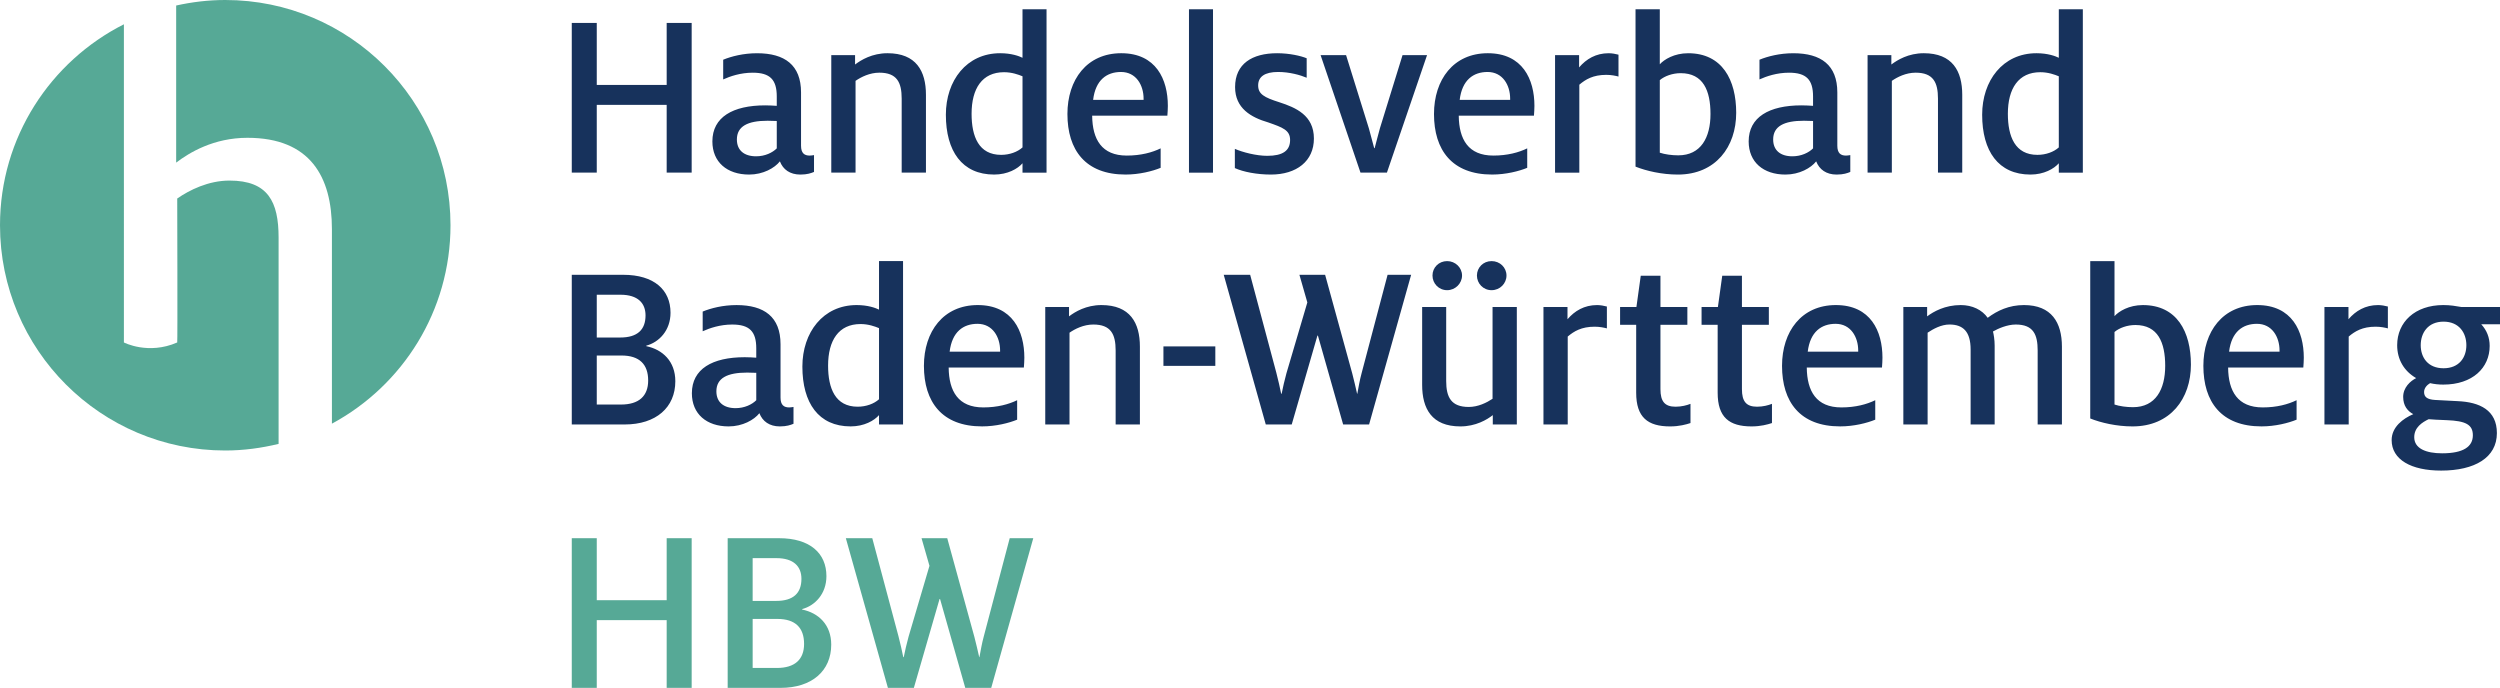 <?xml version="1.0" encoding="utf-8"?>
<!-- Generator: Adobe Illustrator 22.0.1, SVG Export Plug-In . SVG Version: 6.00 Build 0)  -->
<svg version="1.1" id="Ebene_1" xmlns="http://www.w3.org/2000/svg" xmlns:xlink="http://www.w3.org/1999/xlink" x="0px" y="0px"
	 viewBox="0 0 322.619 88.77" style="enable-background:new 0 0 322.619 88.77;" xml:space="preserve">
<style type="text/css">
	.st0{fill:#56A996;}
	.st1{fill:#17325C;}
</style>
<path id="HBW" class="st0" d="M73.786,69.454h3.225v7.999h9.022V69.454h3.225v19.316h-3.225
	V80.026h-9.022v8.744h-3.225V69.454z M93.904,69.454h6.636c4,0,6.108,1.953,6.108,4.898
	c0,2.295-1.488,3.814-3.131,4.248v0.062c2.108,0.434,3.751,1.953,3.751,4.526
	c0,3.38-2.48,5.581-6.542,5.581h-6.821V69.454H93.904z M100.168,77.546
	c2.232,0,3.255-1.022,3.255-2.852c0-1.582-0.992-2.667-3.225-2.667H97.128v5.519
	H100.168z M100.261,86.198c2.294,0,3.504-1.085,3.504-3.101
	c0-2.078-1.116-3.225-3.442-3.225h-3.194v6.325h3.132V86.198z M109.154,69.454h3.411
	l3.38,12.65c0.248,0.961,0.465,1.922,0.62,2.697h0.062
	c0.155-0.775,0.372-1.736,0.62-2.636l2.698-9.146l-1.023-3.565h3.317
	l3.504,12.743c0.248,0.931,0.434,1.798,0.62,2.604h0.031
	c0.155-0.807,0.31-1.768,0.558-2.666l3.349-12.682h3.039l-5.426,19.316h-3.349
	l-3.255-11.473h-0.062l-3.317,11.473h-3.349L109.154,69.454z"/>
<path id="Baden-Württemberg" class="st1" d="M73.786,35.462h6.635c4,0,6.108,1.953,6.108,4.898
	c0,2.295-1.488,3.814-3.132,4.248v0.062c2.108,0.435,3.752,1.954,3.752,4.527
	c0,3.38-2.48,5.581-6.542,5.581h-6.821
	C73.786,54.778,73.786,35.462,73.786,35.462z M80.049,43.555
	c2.232,0,3.256-1.023,3.256-2.853c0-1.582-0.992-2.667-3.225-2.667h-3.069v5.519
	h3.038V43.555z M80.142,52.205c2.294,0,3.503-1.085,3.503-3.101
	c0-2.078-1.116-3.225-3.441-3.225h-3.193v6.325h3.131V52.205z M97.998,53.322
	c-0.683,0.868-2.171,1.705-3.969,1.705c-2.853,0-4.744-1.612-4.744-4.279
	c0-3.131,2.636-4.65,6.821-4.65c0.496,0,1.085,0.031,1.488,0.062v-1.21
	c0-2.17-0.868-3.069-3.101-3.069c-1.581,0-2.915,0.465-3.813,0.868v-2.542
	c1.054-0.434,2.604-0.837,4.372-0.837c3.566,0,5.674,1.52,5.674,5.054v6.883
	c0,0.961,0.434,1.271,1.116,1.271c0.155,0,0.372-0.031,0.558-0.062v2.171
	c-0.372,0.155-0.868,0.341-1.767,0.341C99.3,55.027,98.401,54.375,97.998,53.322z
	 M97.595,51.647v-3.534c-0.217,0-0.775-0.031-1.178-0.031
	c-2.574,0-3.969,0.713-3.969,2.418c0,1.396,0.93,2.171,2.48,2.171
	C96.075,52.67,97.037,52.205,97.595,51.647z M103.545,47.306
	c0-4.402,2.667-7.938,7.007-7.938c1.458,0,2.45,0.372,2.883,0.589v-6.263h3.101
	v21.084h-3.101v-1.209c-0.62,0.713-1.922,1.457-3.658,1.457
	C105.622,55.027,103.545,51.988,103.545,47.306z M113.436,51.523v-9.178
	c-0.527-0.217-1.364-0.527-2.387-0.527c-2.822,0-4.186,2.108-4.186,5.364
	c0,2.946,0.931,5.302,3.814,5.302C111.762,52.484,112.785,52.113,113.436,51.523z
	 M119.23,47.213c0-4.434,2.512-7.845,6.945-7.845
	c4.496,0,6.015,3.38,6.015,6.791c0,0.434-0.031,0.806-0.062,1.271h-9.705
	c0.031,3.069,1.24,5.147,4.465,5.147c1.83,0,3.287-0.403,4.372-0.931v2.512
	c-1.054,0.435-2.76,0.868-4.527,0.868
	C121.556,55.027,119.23,51.865,119.23,47.213z M129.06,45.384v-0.155
	c0-1.736-0.961-3.441-2.915-3.441c-1.829,0-3.286,1.023-3.597,3.597h6.512V45.384z
	 M134.886,39.617h3.069v1.209c0.775-0.589,2.201-1.458,4.186-1.458
	c3.69,0,4.961,2.295,4.961,5.364v10.046h-3.131V45.228
	c0-2.108-0.62-3.349-2.883-3.349c-1.24,0-2.356,0.558-3.07,1.054v11.844h-3.131
	v-15.16H134.886z M150.138,44.702h6.697v2.512h-6.697V44.702z M157.919,35.462h3.411
	l3.38,12.65c0.248,0.961,0.465,1.922,0.62,2.697h0.062
	c0.155-0.775,0.372-1.736,0.619-2.636l2.698-9.146l-1.023-3.565h3.317
	l3.504,12.743c0.249,0.931,0.434,1.798,0.62,2.604h0.031
	c0.155-0.807,0.31-1.768,0.558-2.666l3.349-12.682h3.039l-5.427,19.316h-3.348
	l-3.256-11.472h-0.062l-3.317,11.472h-3.349L157.919,35.462z M183.525,49.662V39.617
	h3.102v9.55c0,2.108,0.65,3.349,2.914,3.349c1.209,0,2.326-0.558,3.069-1.054
	V39.617h3.132v15.162h-3.101v-1.209c-0.744,0.589-2.202,1.457-4.186,1.457
	C184.765,55.027,183.525,52.732,183.525,49.662z M184.859,35.555
	c0-1.023,0.806-1.86,1.891-1.86c1.055,0,1.923,0.837,1.923,1.86
	c0,1.023-0.868,1.892-1.923,1.892C185.665,37.447,184.859,36.579,184.859,35.555z
	 M190.594,35.555c0-1.023,0.807-1.86,1.892-1.86
	c1.086,0,1.922,0.837,1.922,1.86c0,1.023-0.836,1.892-1.922,1.892
	C191.401,37.447,190.594,36.579,190.594,35.555z M199.18,39.617h3.101v1.582
	c0.93-1.085,2.171-1.83,3.813-1.83c0.434,0,0.93,0.093,1.271,0.187v2.821
	c-0.371-0.093-0.898-0.217-1.581-0.217c-1.704,0-2.665,0.589-3.473,1.271v11.348
	h-3.131V39.617z M211.145,50.686v-8.774h-2.077v-2.295h2.108l0.558-4.03h2.543
	v4.03H217.75v2.295h-3.473v8.31c0,1.581,0.559,2.263,1.953,2.263
	c0.775,0,1.457-0.186,1.923-0.371v2.48c-0.559,0.186-1.458,0.434-2.636,0.434
	C212.633,55.027,211.145,53.849,211.145,50.686z M221.66,50.686v-8.774h-2.077v-2.295
	h2.108l0.559-4.03h2.542v4.03h3.473v2.295h-3.473v8.31
	c0,1.581,0.558,2.263,1.953,2.263c0.775,0,1.458-0.186,1.923-0.371v2.48
	c-0.559,0.186-1.457,0.434-2.636,0.434
	C223.148,55.027,221.66,53.849,221.66,50.686z M229.967,47.213
	c0-4.434,2.512-7.845,6.945-7.845c4.496,0,6.015,3.38,6.015,6.791
	c0,0.434-0.03,0.806-0.062,1.271h-9.705c0.031,3.069,1.24,5.147,4.465,5.147
	c1.829,0,3.287-0.403,4.372-0.931v2.512c-1.055,0.435-2.76,0.868-4.527,0.868
	C232.292,55.027,229.967,51.865,229.967,47.213z M239.796,45.384v-0.155
	c0-1.736-0.961-3.441-2.915-3.441c-1.829,0-3.286,1.023-3.597,3.597h6.512V45.384z
	 M245.622,39.617h3.069v1.209c0.838-0.62,2.295-1.458,4.342-1.458
	c1.488,0,2.759,0.62,3.473,1.644c1.24-0.93,2.759-1.644,4.682-1.644
	c3.565,0,4.898,2.264,4.898,5.364v10.046h-3.131V45.228
	c0-2.016-0.527-3.349-2.822-3.349c-1.116,0-2.294,0.527-2.945,0.899
	c0.093,0.372,0.217,1.054,0.217,1.829v10.17h-3.101v-9.674
	c0-2.294-0.961-3.225-2.729-3.225c-1.054,0-2.077,0.558-2.821,1.054v11.844h-3.132
	V39.617z M269.74,54.003V33.695h3.132v7.101c0.558-0.62,1.86-1.427,3.659-1.427
	c4.402,0,6.201,3.442,6.201,7.689c0,4.372-2.636,7.969-7.535,7.969
	C273.151,55.027,271.135,54.562,269.74,54.003z M279.414,47.213
	c0-3.008-0.93-5.271-3.845-5.271c-1.054,0-2.077,0.372-2.697,0.899v9.364
	c0.651,0.217,1.55,0.341,2.388,0.341
	C278.173,52.546,279.414,50.251,279.414,47.213z M284.34,47.213
	c0-4.434,2.512-7.845,6.945-7.845c4.496,0,6.015,3.38,6.015,6.791
	c0,0.434-0.03,0.806-0.062,1.271h-9.705c0.031,3.069,1.24,5.147,4.465,5.147
	c1.829,0,3.287-0.403,4.372-0.931v2.512c-1.055,0.435-2.76,0.868-4.527,0.868
	C286.666,55.027,284.34,51.865,284.34,47.213z M294.169,45.384v-0.155
	c0-1.736-0.961-3.441-2.915-3.441c-1.829,0-3.286,1.023-3.597,3.597h6.512V45.384z
	 M299.964,39.617h3.1v1.582c0.931-1.085,2.171-1.83,3.814-1.83
	c0.434,0,0.93,0.093,1.271,0.187v2.821c-0.373-0.093-0.899-0.217-1.582-0.217
	c-1.705,0-2.666,0.589-3.473,1.271v11.348h-3.131V39.617H299.964z M308.636,56.794
	c0-1.705,1.488-2.791,2.79-3.349c-0.744-0.403-1.302-1.085-1.302-2.232
	c0-1.21,0.93-2.047,1.674-2.419c-1.551-0.898-2.449-2.387-2.449-4.248
	c0-2.977,2.294-5.178,5.953-5.178c0.898,0,1.612,0.124,2.325,0.248h4.992v2.232
	h-2.419c0.713,0.775,1.086,1.706,1.086,2.791c0,2.821-2.202,4.992-5.984,4.992
	c-0.59,0-1.179-0.062-1.705-0.187c-0.373,0.217-0.775,0.62-0.775,1.147
	c0,0.62,0.372,0.961,1.426,1.023l2.915,0.154
	c2.821,0.124,5.054,1.147,5.054,4.124c0,3.163-2.853,4.837-7.193,4.837
	C311.147,60.732,308.636,59.306,308.636,56.794z M319.116,56.174
	c0-1.364-0.899-1.86-3.38-1.954c-1.054-0.03-1.953-0.093-2.325-0.123
	c-0.837,0.402-1.86,1.054-1.86,2.325c0,1.457,1.52,2.077,3.597,2.077
	C317.907,58.499,319.116,57.631,319.116,56.174z M318.279,44.547
	c0-1.582-0.931-3.039-2.945-3.039c-2.016,0-2.946,1.457-2.946,3.039
	s0.931,2.976,2.946,2.976C317.348,47.523,318.279,46.128,318.279,44.547z"/>
<path id="Handelsverband" class="st1" d="M73.786,2.962h3.225v7.999h9.022V2.962h3.225v19.316
	h-3.225v-8.744h-9.022v8.744h-3.225V2.962z M100.644,20.822
	c-0.683,0.868-2.171,1.705-3.969,1.705c-2.853,0-4.744-1.612-4.744-4.279
	c0-3.131,2.636-4.651,6.821-4.651c0.496,0,1.085,0.031,1.488,0.062v-1.209
	c0-2.17-0.868-3.069-3.101-3.069c-1.581,0-2.915,0.465-3.813,0.868V7.707
	c1.054-0.434,2.604-0.837,4.372-0.837c3.566,0,5.674,1.52,5.674,5.054v6.883
	c0,0.961,0.434,1.271,1.116,1.271c0.155,0,0.372-0.031,0.558-0.062v2.171
	c-0.372,0.155-0.868,0.341-1.767,0.341C101.945,22.527,101.046,21.875,100.644,20.822
	z M100.24,19.147v-3.534c-0.217,0-0.775-0.031-1.178-0.031
	c-2.574,0-3.969,0.713-3.969,2.418c0,1.395,0.93,2.17,2.48,2.17
	C98.721,20.17,99.682,19.705,100.24,19.147z M107.275,7.117h3.07v1.209
	C111.12,7.737,112.547,6.868,114.531,6.868c3.689,0,4.961,2.295,4.961,5.364v10.046
	h-3.132v-9.55c0-2.108-0.62-3.349-2.884-3.349c-1.24,0-2.356,0.558-3.069,1.054
	v11.844h-3.132V7.117z M122.062,14.806c0-4.402,2.667-7.938,7.007-7.938
	c1.458,0,2.45,0.372,2.883,0.589V1.194h3.101v21.084h-3.101v-1.209
	c-0.62,0.713-1.922,1.457-3.658,1.457
	C124.14,22.527,122.062,19.488,122.062,14.806z M131.953,19.023V9.845
	c-0.527-0.217-1.364-0.527-2.387-0.527c-2.822,0-4.186,2.108-4.186,5.364
	c0,2.946,0.931,5.302,3.814,5.302C130.279,19.984,131.302,19.612,131.953,19.023z
	 M137.748,14.713c0-4.434,2.512-7.845,6.945-7.845
	c4.496,0,6.015,3.38,6.015,6.791c0,0.434-0.031,0.806-0.062,1.271h-9.705
	c0.031,3.07,1.24,5.147,4.465,5.147c1.83,0,3.287-0.403,4.372-0.931v2.512
	c-1.054,0.434-2.76,0.868-4.527,0.868C140.073,22.527,137.748,19.364,137.748,14.713z
	 M147.577,12.884v-0.155c0-1.736-0.961-3.441-2.915-3.441
	c-1.829,0-3.286,1.023-3.597,3.597h6.512V12.884z M153.434,1.195h3.101v21.084
	h-3.101V1.195z M159.354,21.69v-2.48c0.992,0.434,2.759,0.899,4.185,0.899
	c1.985,0,2.945-0.651,2.945-2.046c0-1.271-0.96-1.612-2.82-2.264
	c-2.233-0.651-4.279-1.829-4.279-4.558c0-3.008,2.202-4.372,5.426-4.372
	c1.582,0,3.07,0.341,3.813,0.651v2.512c-0.806-0.341-2.201-0.744-3.689-0.744
	c-1.736,0-2.573,0.62-2.573,1.736s0.774,1.55,2.729,2.17
	c2.108,0.683,4.465,1.675,4.465,4.682c0,2.915-2.232,4.651-5.55,4.651
	C162.207,22.527,160.439,22.186,159.354,21.69z M170.421,7.117h3.287l2.944,9.457
	c0.249,0.837,0.496,1.922,0.683,2.542h0.062
	c0.186-0.682,0.434-1.706,0.682-2.574l2.914-9.426h3.163l-5.179,15.162h-3.409
	L170.421,7.117z M185.053,14.713c0-4.434,2.511-7.845,6.945-7.845
	c4.495,0,6.016,3.38,6.016,6.791c0,0.434-0.032,0.806-0.062,1.271h-9.704
	c0.03,3.07,1.24,5.147,4.464,5.147c1.829,0,3.286-0.403,4.372-0.931v2.512
	c-1.055,0.434-2.76,0.868-4.527,0.868C187.378,22.527,185.053,19.364,185.053,14.713z
	 M194.881,12.884v-0.155c0-1.736-0.96-3.441-2.913-3.441
	c-1.83,0-3.287,1.023-3.598,3.597h6.511V12.884z M200.677,7.117h3.101v1.582
	c0.93-1.085,2.17-1.83,3.813-1.83c0.434,0,0.93,0.093,1.271,0.187v2.821
	c-0.373-0.093-0.899-0.217-1.582-0.217c-1.705,0-2.666,0.589-3.472,1.271v11.348
	h-3.132V7.117H200.677z M211.061,21.503V1.195h3.132v7.101
	c0.559-0.62,1.86-1.427,3.658-1.427c4.403,0,6.201,3.442,6.201,7.689
	c0,4.372-2.635,7.969-7.534,7.969C214.472,22.527,212.457,22.062,211.061,21.503z
	 M220.735,14.713c0-3.008-0.93-5.271-3.845-5.271
	c-1.054,0-2.077,0.372-2.697,0.899v9.364c0.651,0.217,1.551,0.341,2.388,0.341
	C219.495,20.046,220.735,17.752,220.735,14.713z M234.374,20.822
	c-0.683,0.868-2.171,1.705-3.969,1.705c-2.853,0-4.744-1.612-4.744-4.279
	c0-3.131,2.636-4.651,6.821-4.651c0.496,0,1.085,0.031,1.488,0.062v-1.209
	c0-2.17-0.868-3.069-3.101-3.069c-1.581,0-2.914,0.465-3.813,0.868V7.707
	c1.054-0.434,2.604-0.837,4.372-0.837c3.565,0,5.674,1.52,5.674,5.054v6.883
	c0,0.961,0.434,1.271,1.116,1.271c0.155,0,0.372-0.031,0.558-0.062v2.171
	c-0.372,0.155-0.868,0.341-1.768,0.341
	C235.676,22.527,234.777,21.875,234.374,20.822z M233.971,19.147v-3.534
	c-0.217,0-0.775-0.031-1.179-0.031c-2.573,0-3.969,0.713-3.969,2.418
	c0,1.395,0.931,2.17,2.48,2.17C232.452,20.17,233.414,19.705,233.971,19.147z
	 M241.006,7.117h3.069v1.209C244.85,7.737,246.277,6.868,248.262,6.868
	c3.689,0,4.961,2.295,4.961,5.364v10.046h-3.132v-9.55
	c0-2.108-0.62-3.349-2.884-3.349c-1.24,0-2.356,0.558-3.069,1.054v11.844h-3.132
	V7.117H241.006z M255.793,14.806c0-4.402,2.667-7.938,7.007-7.938
	c1.458,0,2.45,0.372,2.884,0.589V1.194h3.101v21.084h-3.101v-1.209
	c-0.62,0.713-1.922,1.457-3.658,1.457
	C257.871,22.527,255.793,19.488,255.793,14.806z M265.684,19.023V9.845
	c-0.526-0.217-1.364-0.527-2.388-0.527c-2.821,0-4.186,2.108-4.186,5.364
	c0,2.946,0.931,5.302,3.814,5.302C264.01,19.984,265.033,19.612,265.684,19.023z"/>
<path id="Signet" class="st0" d="M58.136,29.068C58.136,13.014,45.122,0,29.068,0
	c-2.178,0-4.292,0.259-6.334,0.713v20.273c1.704-1.295,4.837-3.203,9.198-3.203
	c8.108,0,10.901,5.042,10.901,11.788v25.101
	C51.943,49.763,58.136,40.141,58.136,29.068L58.136,29.068z M15.989,3.134
	C6.512,7.923,0,17.724,0,29.068c0,16.055,13.014,29.068,29.068,29.068
	c2.376,0,4.673-0.316,6.884-0.854v-26.621c0-4.633-1.363-7.358-6.336-7.358
	c-2.726,0-5.178,1.227-6.746,2.316c0,0,0.054,18.649,0,18.576
	c-3.743,1.639-6.881,0-6.881,0V3.134H15.989z"/>
</svg>
